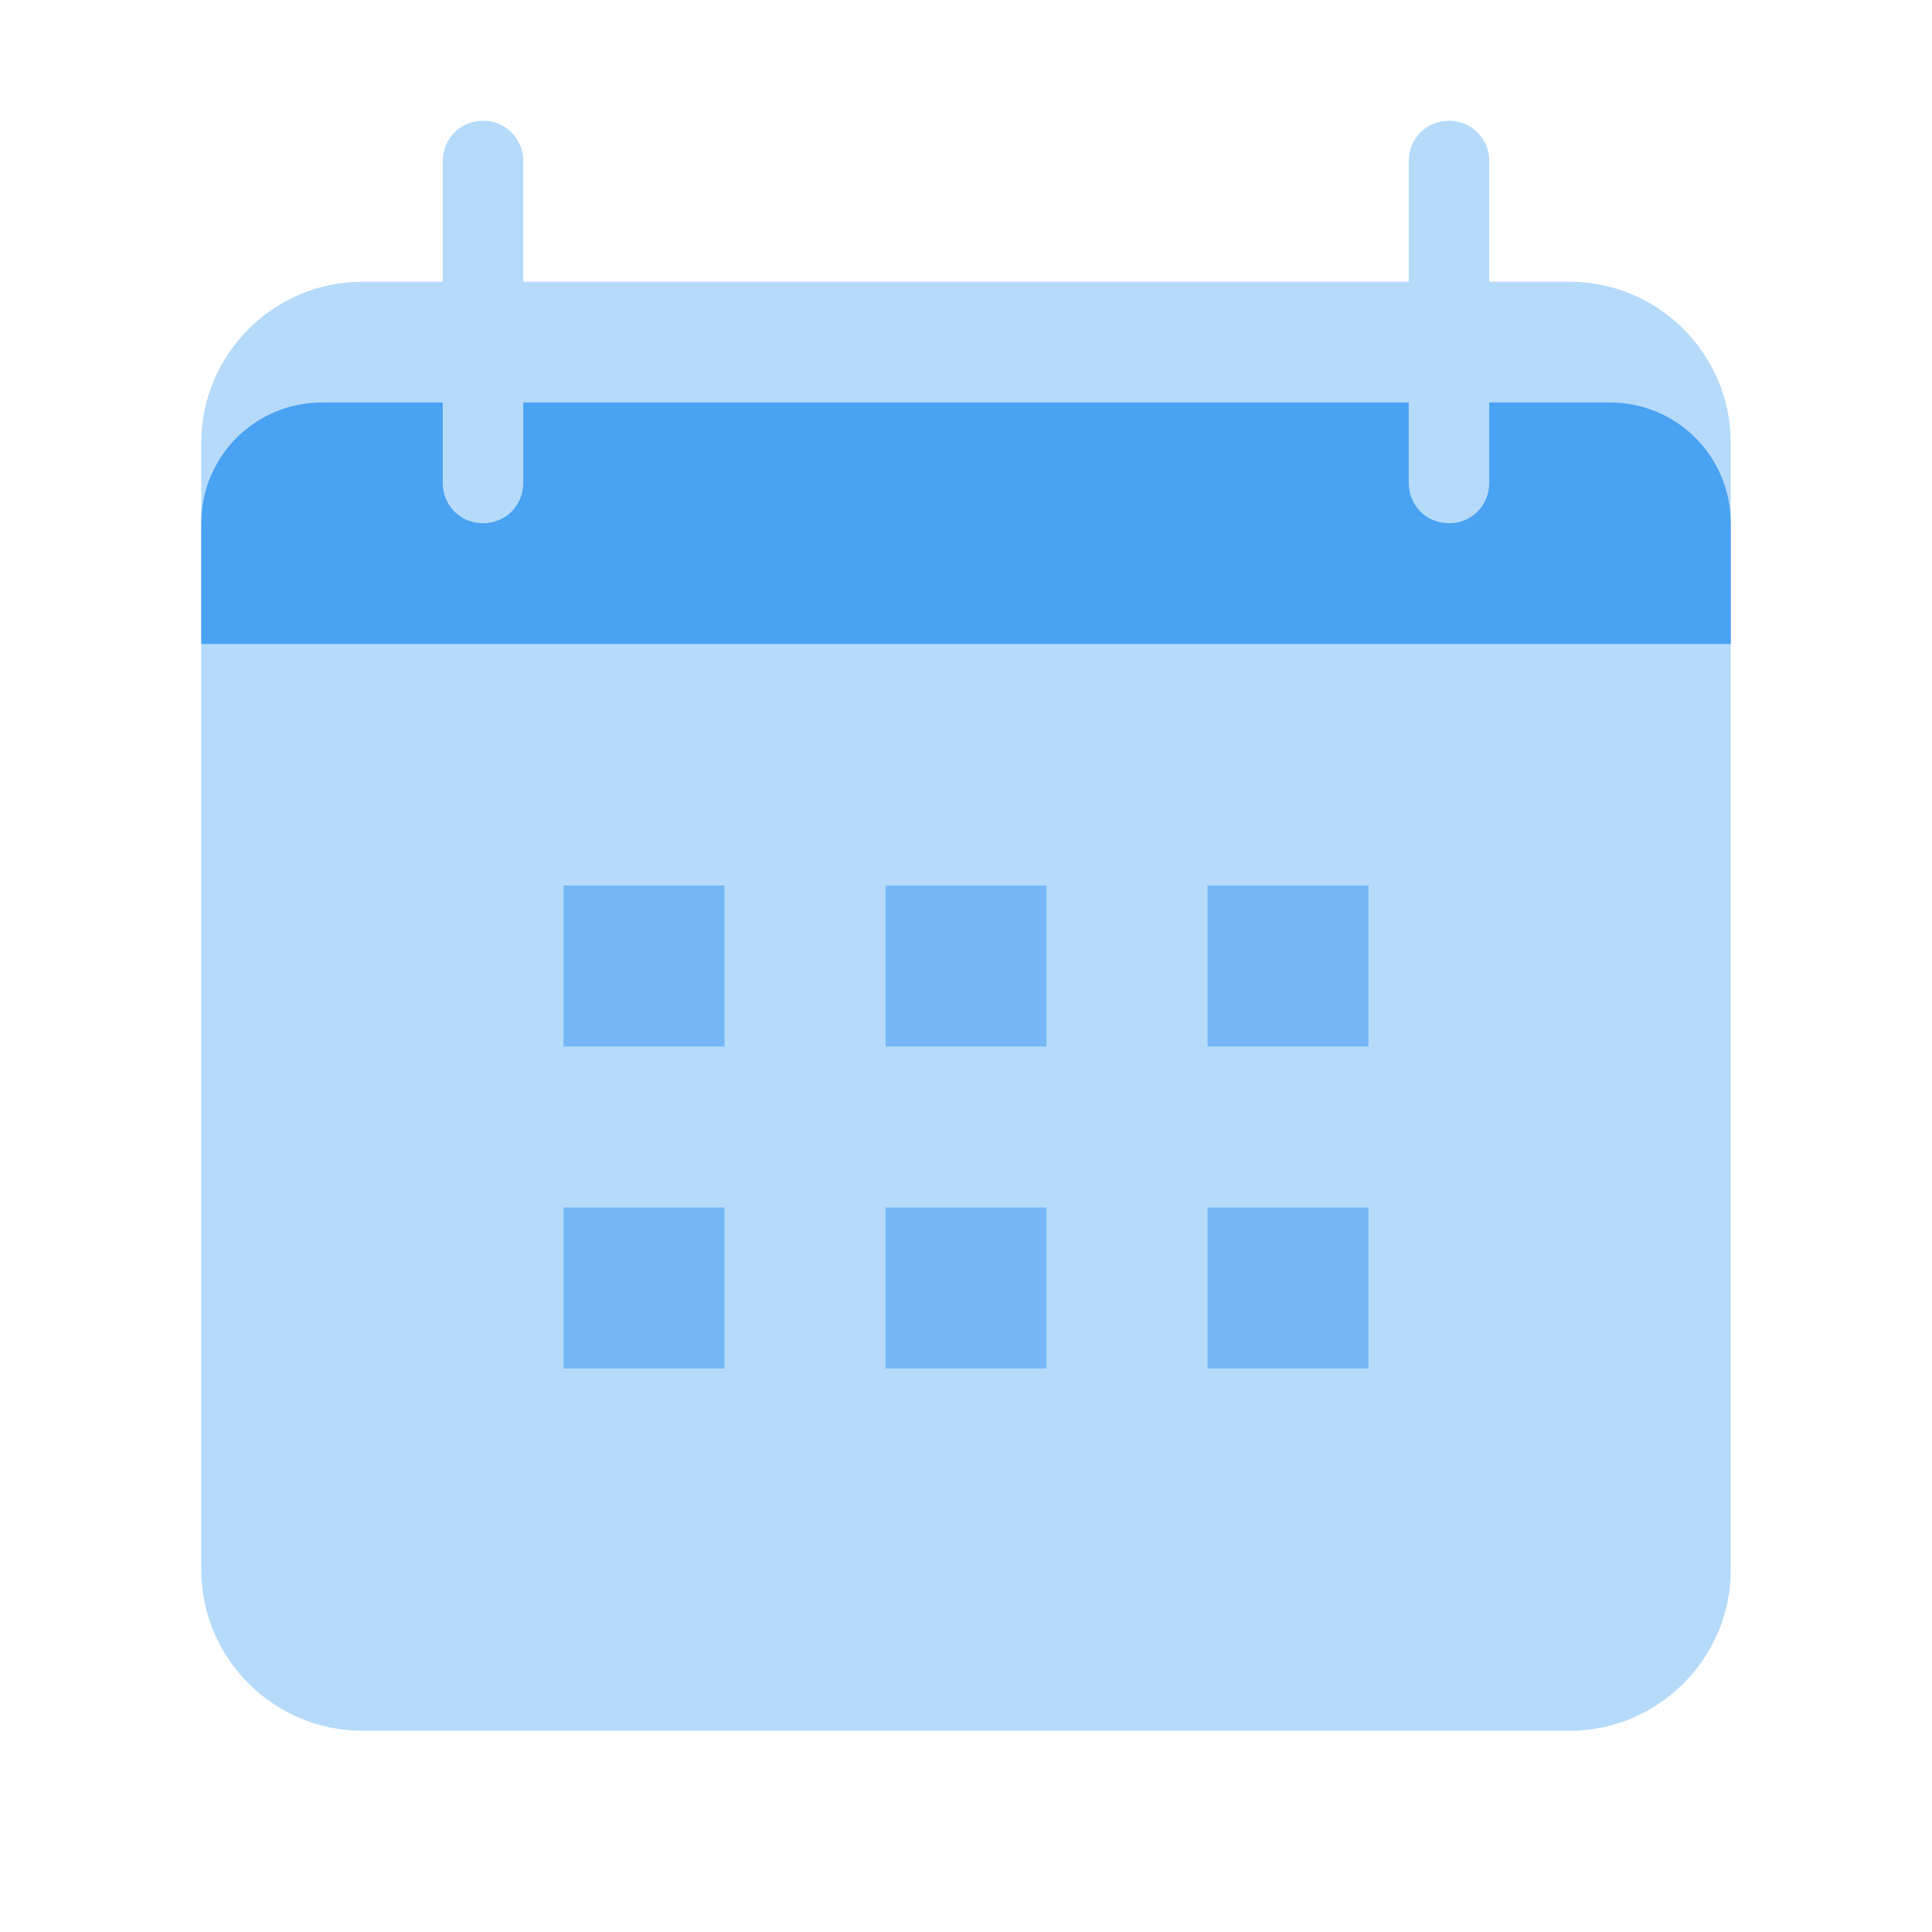 <svg width="24" height="24" viewBox="0 0 24 24" fill="none" xmlns="http://www.w3.org/2000/svg">
  <!-- Background box -->
  <path opacity="0.4" d="M19.5 3.5H18.5V2C18.5 1.72 18.28 1.5 18 1.5C17.72 1.5 17.5 1.72 17.5 2V3.5H6.5V2C6.5 1.72 6.28 1.5 6 1.5C5.72 1.5 5.5 1.72 5.5 2V3.5H4.5C3.4 3.5 2.5 4.4 2.5 5.5V19.5C2.5 20.6 3.4 21.5 4.5 21.5H19.5C20.6 21.5 21.5 20.6 21.5 19.5V5.5C21.5 4.4 20.6 3.5 19.5 3.5Z" fill="#49A2F2"/>
  
  <!-- Calendar top bar -->
  <path d="M21.5 8H2.5V6.5C2.5 5.67 3.17 5 4 5H5.5V6C5.5 6.28 5.72 6.5 6 6.5C6.28 6.5 6.5 6.28 6.5 6V5H17.5V6C17.5 6.28 17.72 6.5 18 6.5C18.28 6.5 18.5 6.28 18.5 6V5H20C20.83 5 21.5 5.67 21.5 6.5V8Z" fill="#49A2F2"/>
  
  <!-- Date squares -->
  <path opacity="0.6" d="M7 11H9V13H7V11ZM11 11H13V13H11V11ZM15 11H17V13H15V11ZM7 15H9V17H7V15ZM11 15H13V17H11V15ZM15 15H17V17H15V15Z" fill="#49A2F2"/>
</svg>
